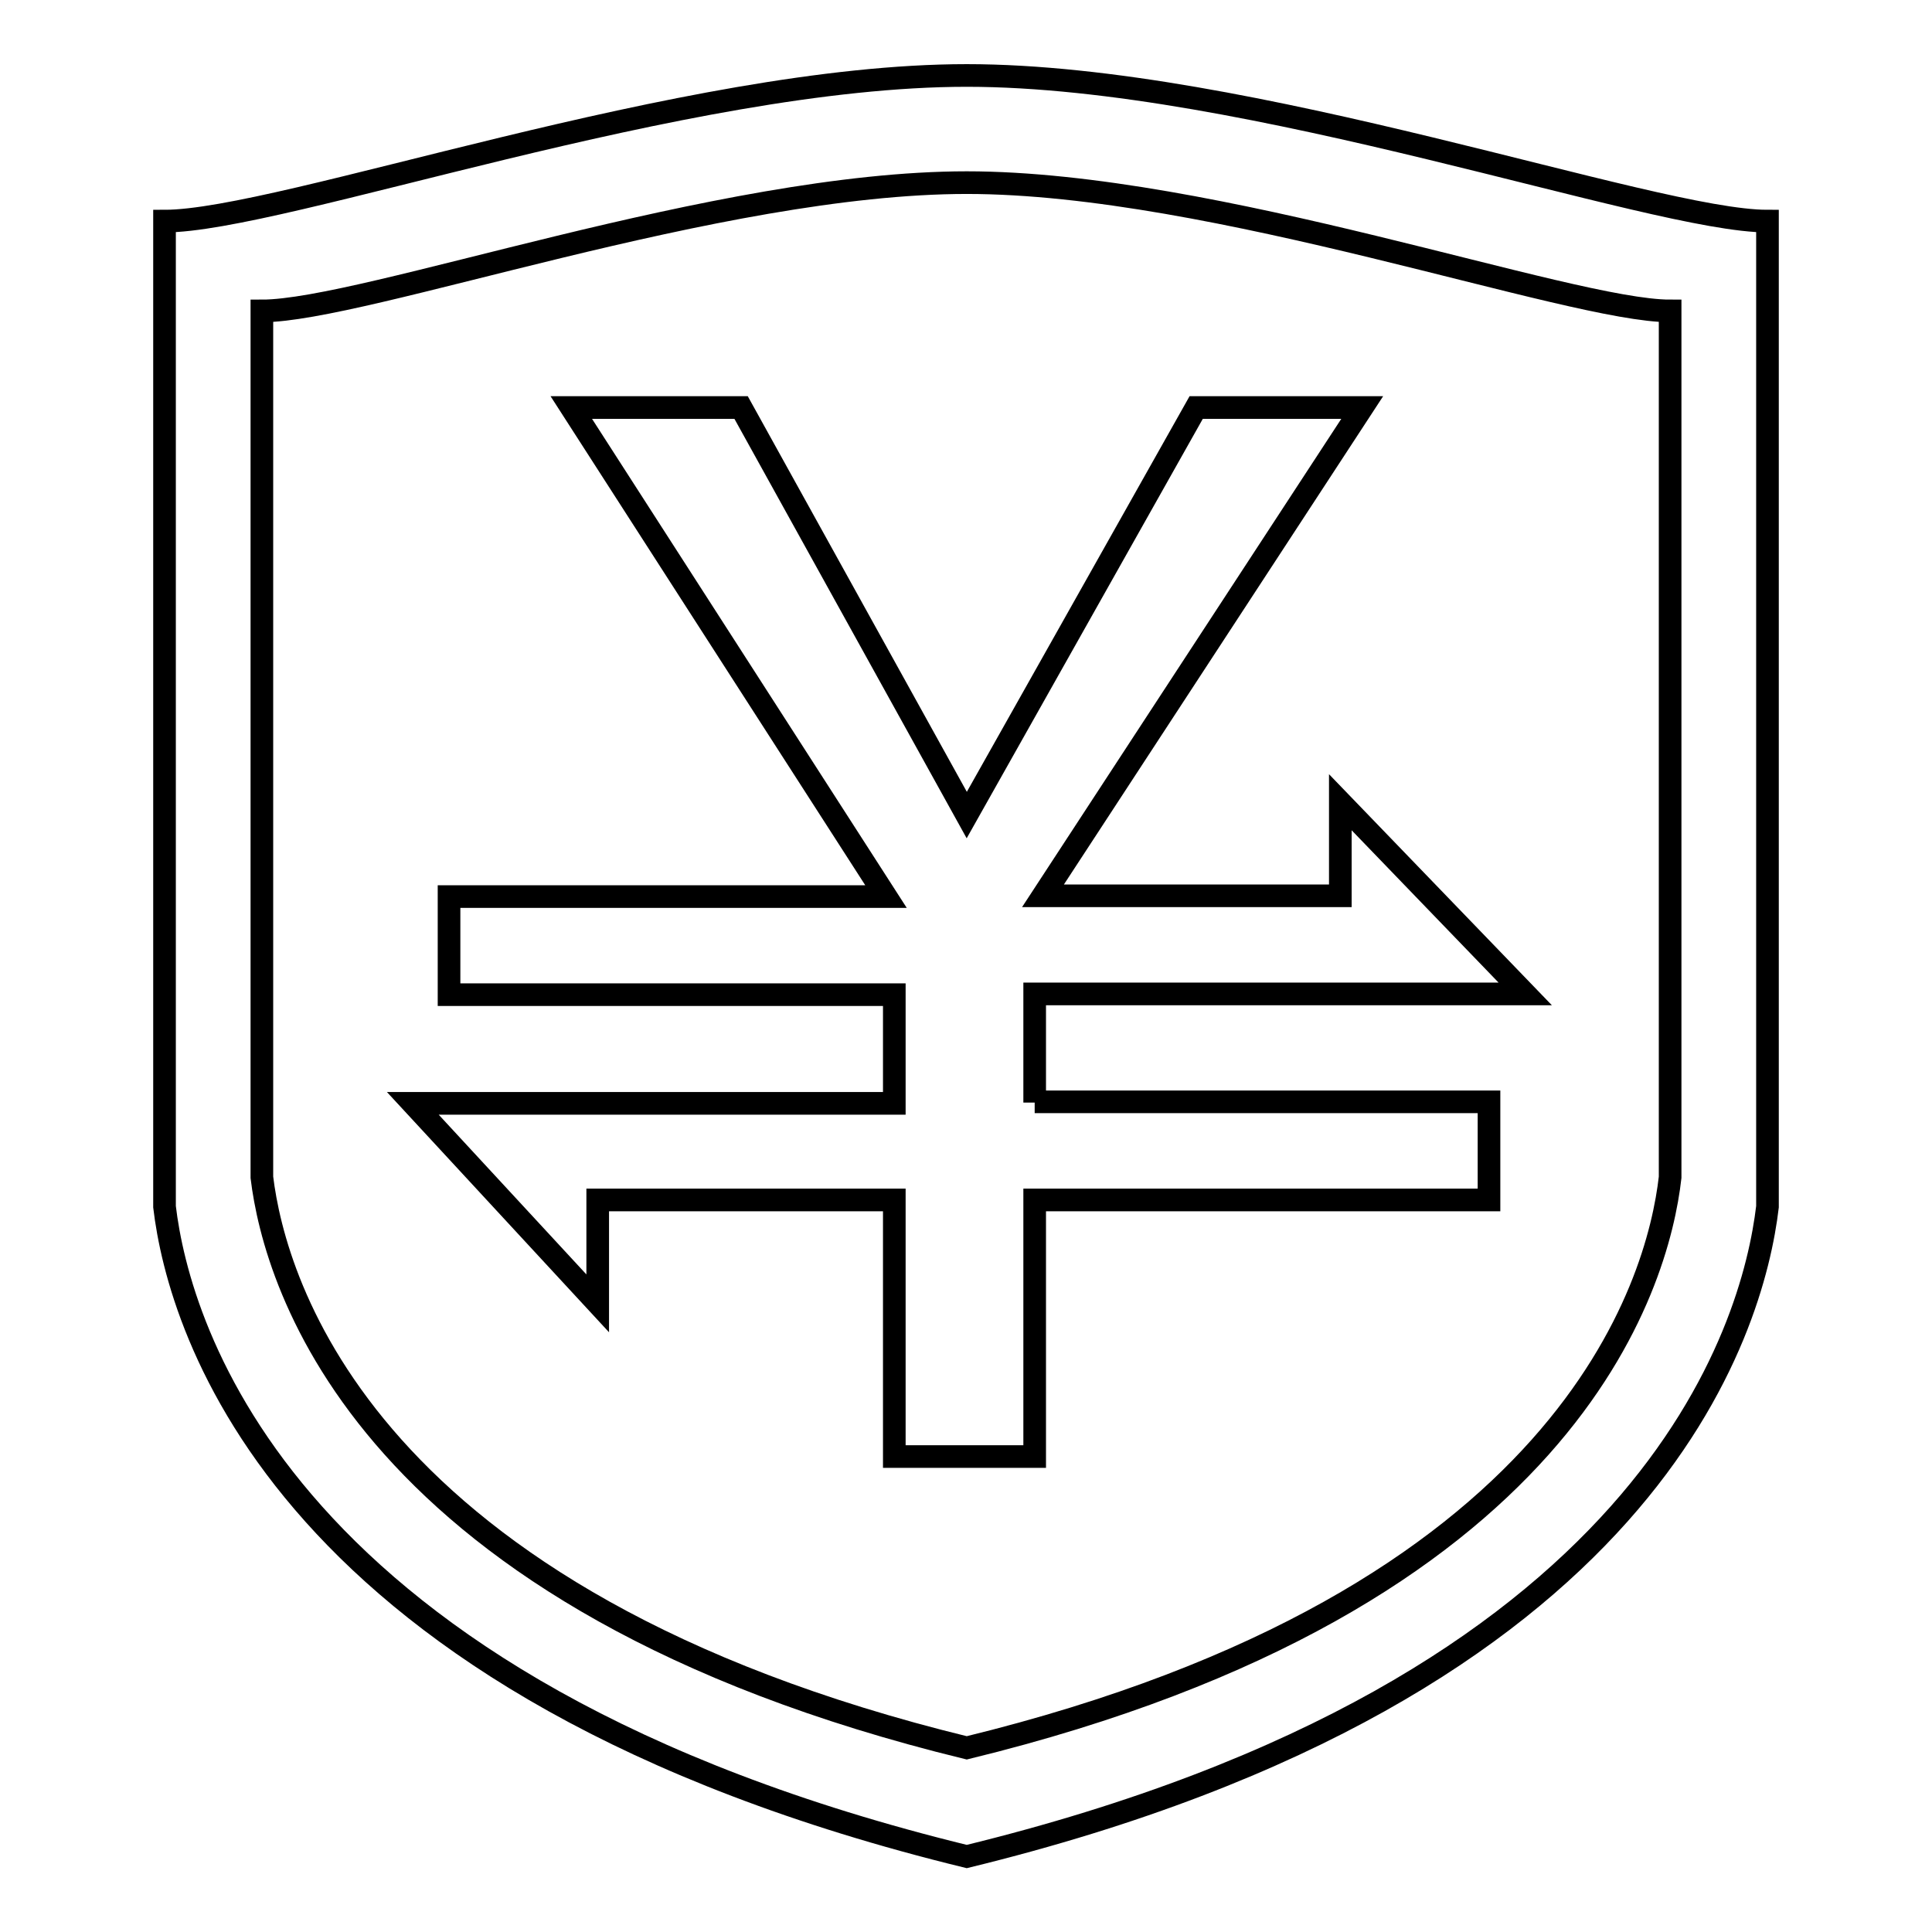 <?xml version="1.0" encoding="utf-8"?>
<!-- Svg Vector Icons : http://www.onlinewebfonts.com/icon -->
<!DOCTYPE svg PUBLIC "-//W3C//DTD SVG 1.1//EN" "http://www.w3.org/Graphics/SVG/1.1/DTD/svg11.dtd">
<svg version="1.1" xmlns="http://www.w3.org/2000/svg" xmlns:xlink="http://www.w3.org/1999/xlink" x="0px" y="0px" viewBox="0 0 256 256" enable-background="new 0 0 256 256" xml:space="preserve">
<g><g><path stroke-width="3" fill-opacity="0" stroke="#000000"  d="M128.1,10C90.7,10,37.3,29.3,21.8,29.3c0,43.4,0,87,0,130.6c1.9,16,15.4,63.9,106.3,86.1c90.9-22.2,104.2-70.1,106.1-86.1c0-43.6,0-87.2,0-130.6C218.9,29.3,165.5,10,128.1,10z M221.3,156c-1.6,14.1-13.3,56.1-93.2,75.6c-79.9-19.5-91.7-61.6-93.4-75.6c0-38.3,0-76.6,0-114.8c13.6,0,60.5-17,93.4-17c32.8,0,79.8,17,93.2,17C221.3,79.4,221.3,117.7,221.3,156z"/><path stroke-width="3" fill-opacity="0" stroke="#000000"  d="M137.1,146.1v-14.4h40.5v0h24.5l-24.5-25.4v12.4h-39.4L180.5,54h-22L128.1,108L98.2,54H75.7l41.7,64.8H59.5v13h59v14.4H79.2v0H54.7l24.5,26.5V159h39.3v34h18.6v-34h10.6h49.6v-13h-50.7H137.1z"/></g></g>
</svg>